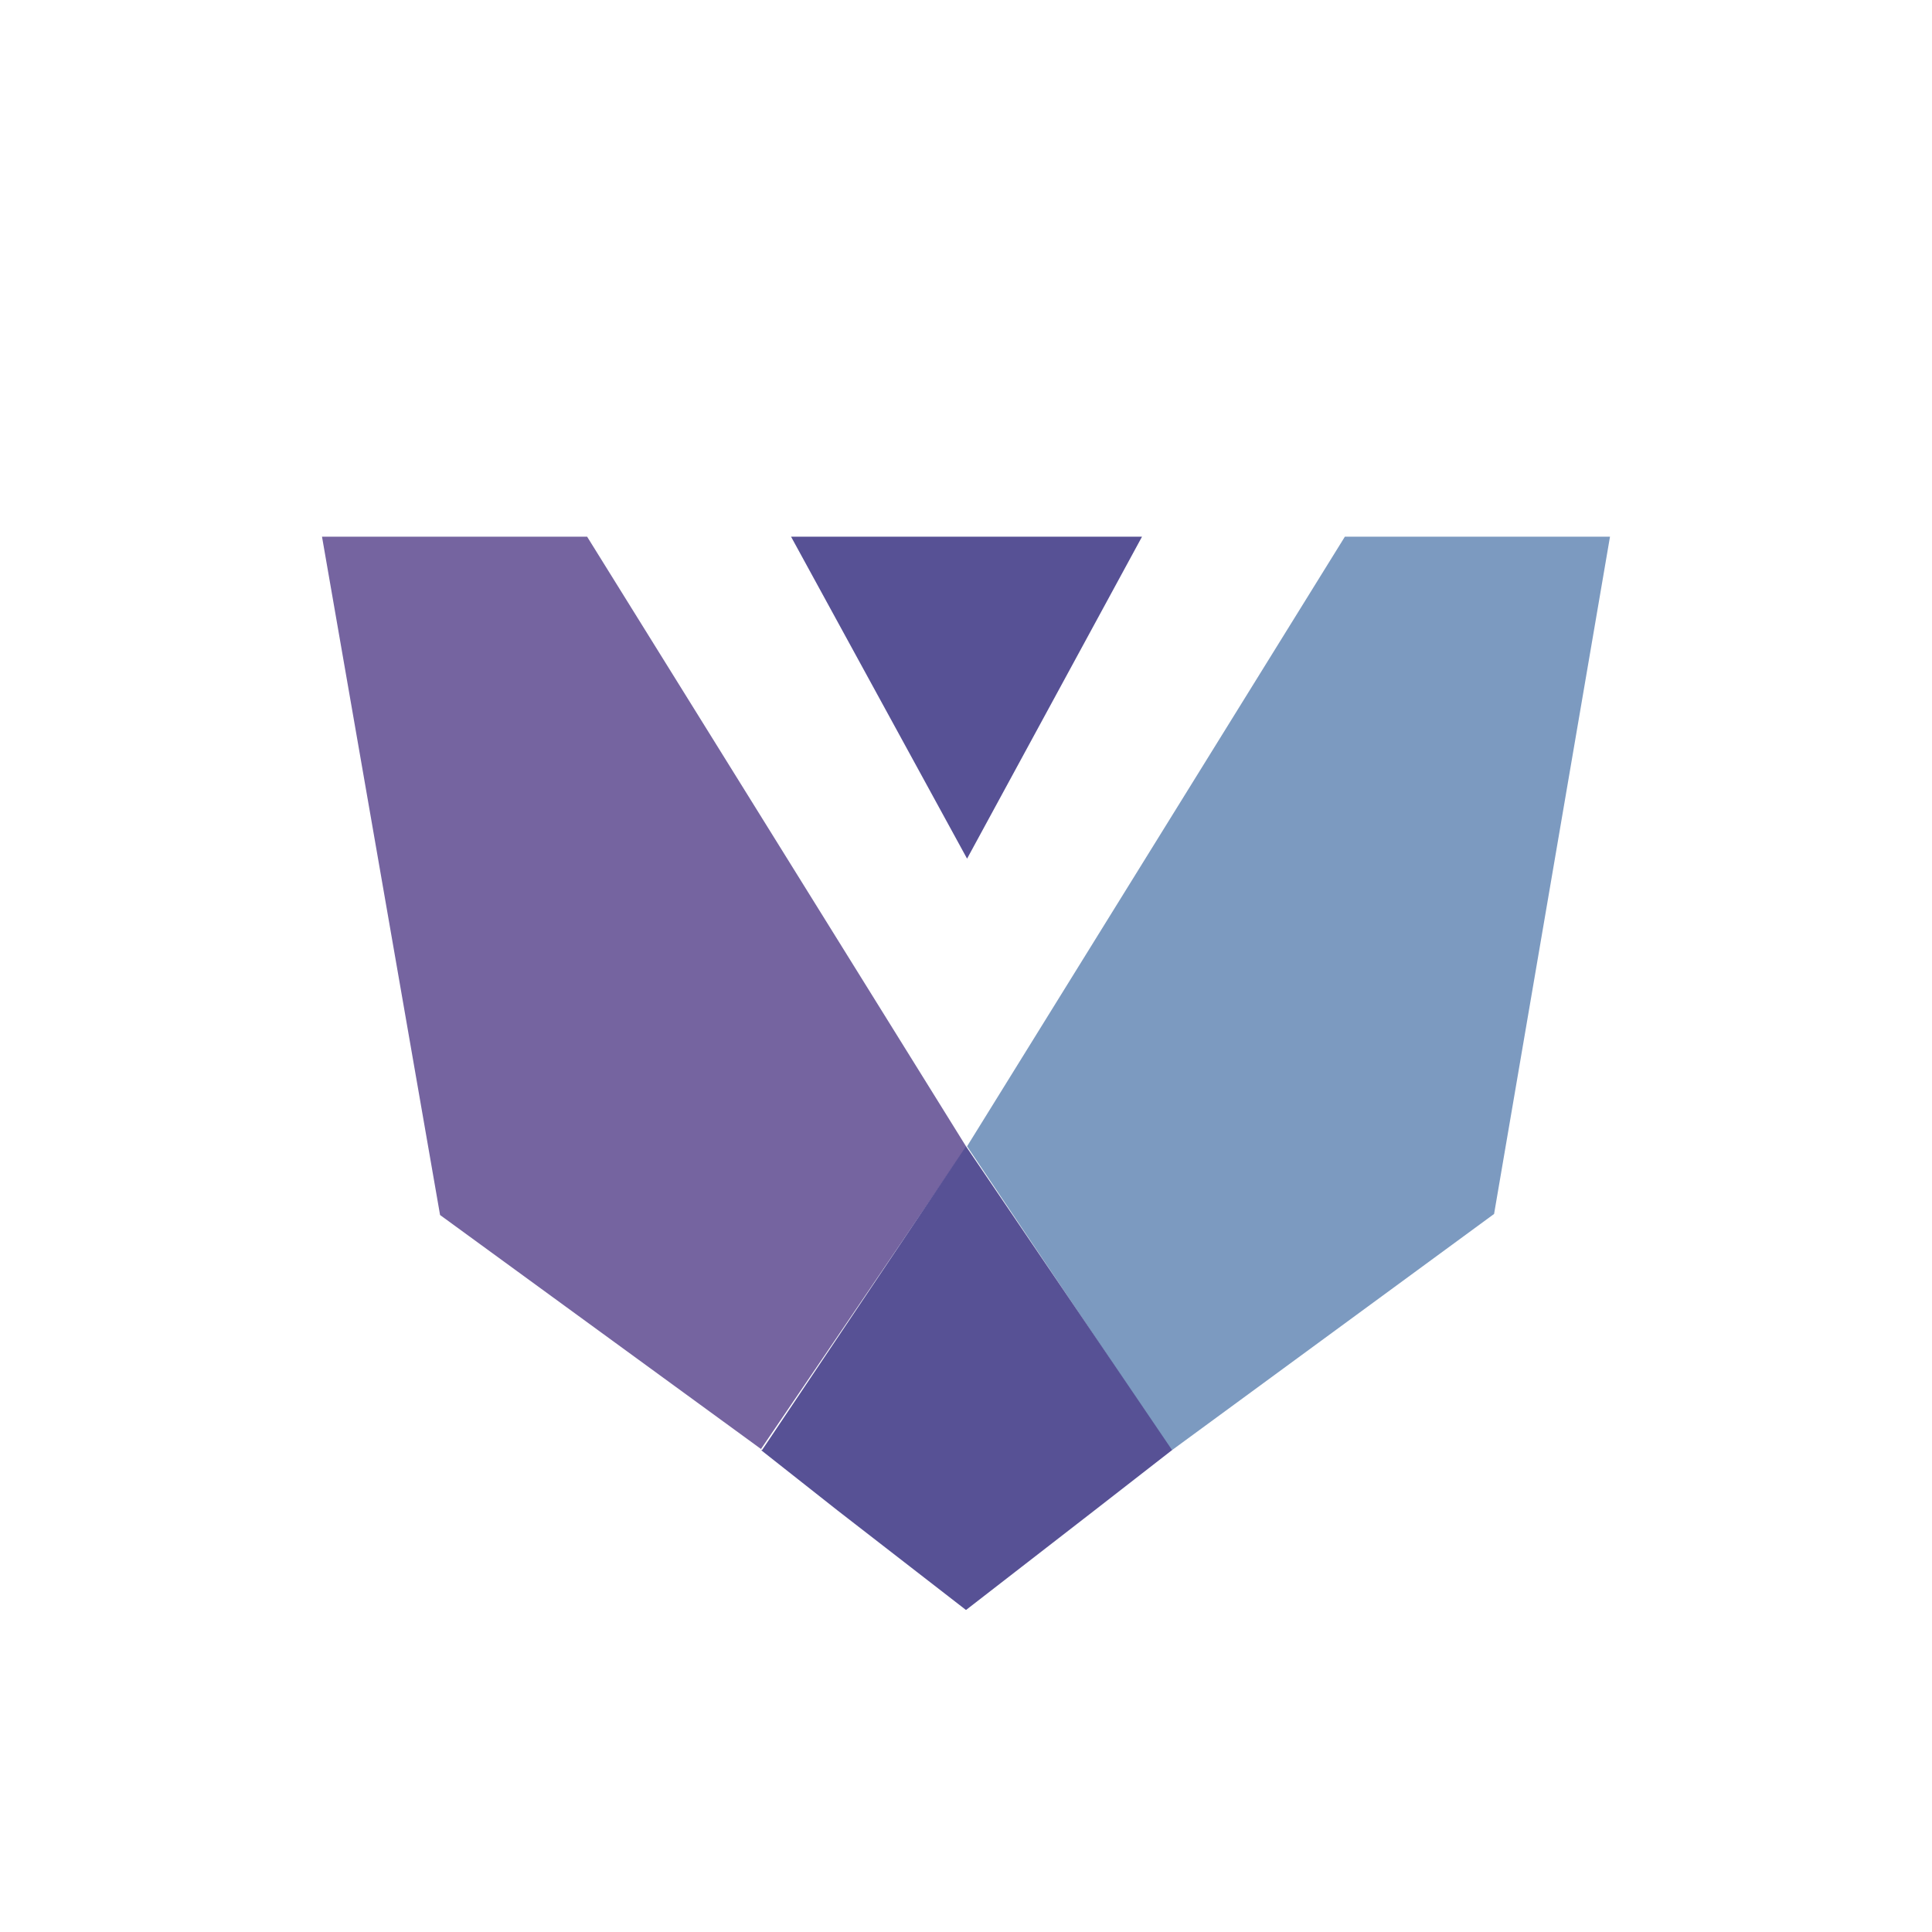 <svg xmlns="http://www.w3.org/2000/svg" width="18" height="18"><path fill="#7564A0" d="M9 10.68 5.47 5H3l1.1 6.32 2.99 2.18L9 10.69Z"/><path fill="#7C9AC0" d="m12.53 5-3.52 5.68 1.9 2.83h.01l3-2.2L15 5z"/><path fill="#575195" d="m7.09 13.51.71.56L9 15l1.2-.93.72-.56L9 10.68l-1.9 2.83ZM10.64 5 9.01 8 7.37 5z"/></svg>